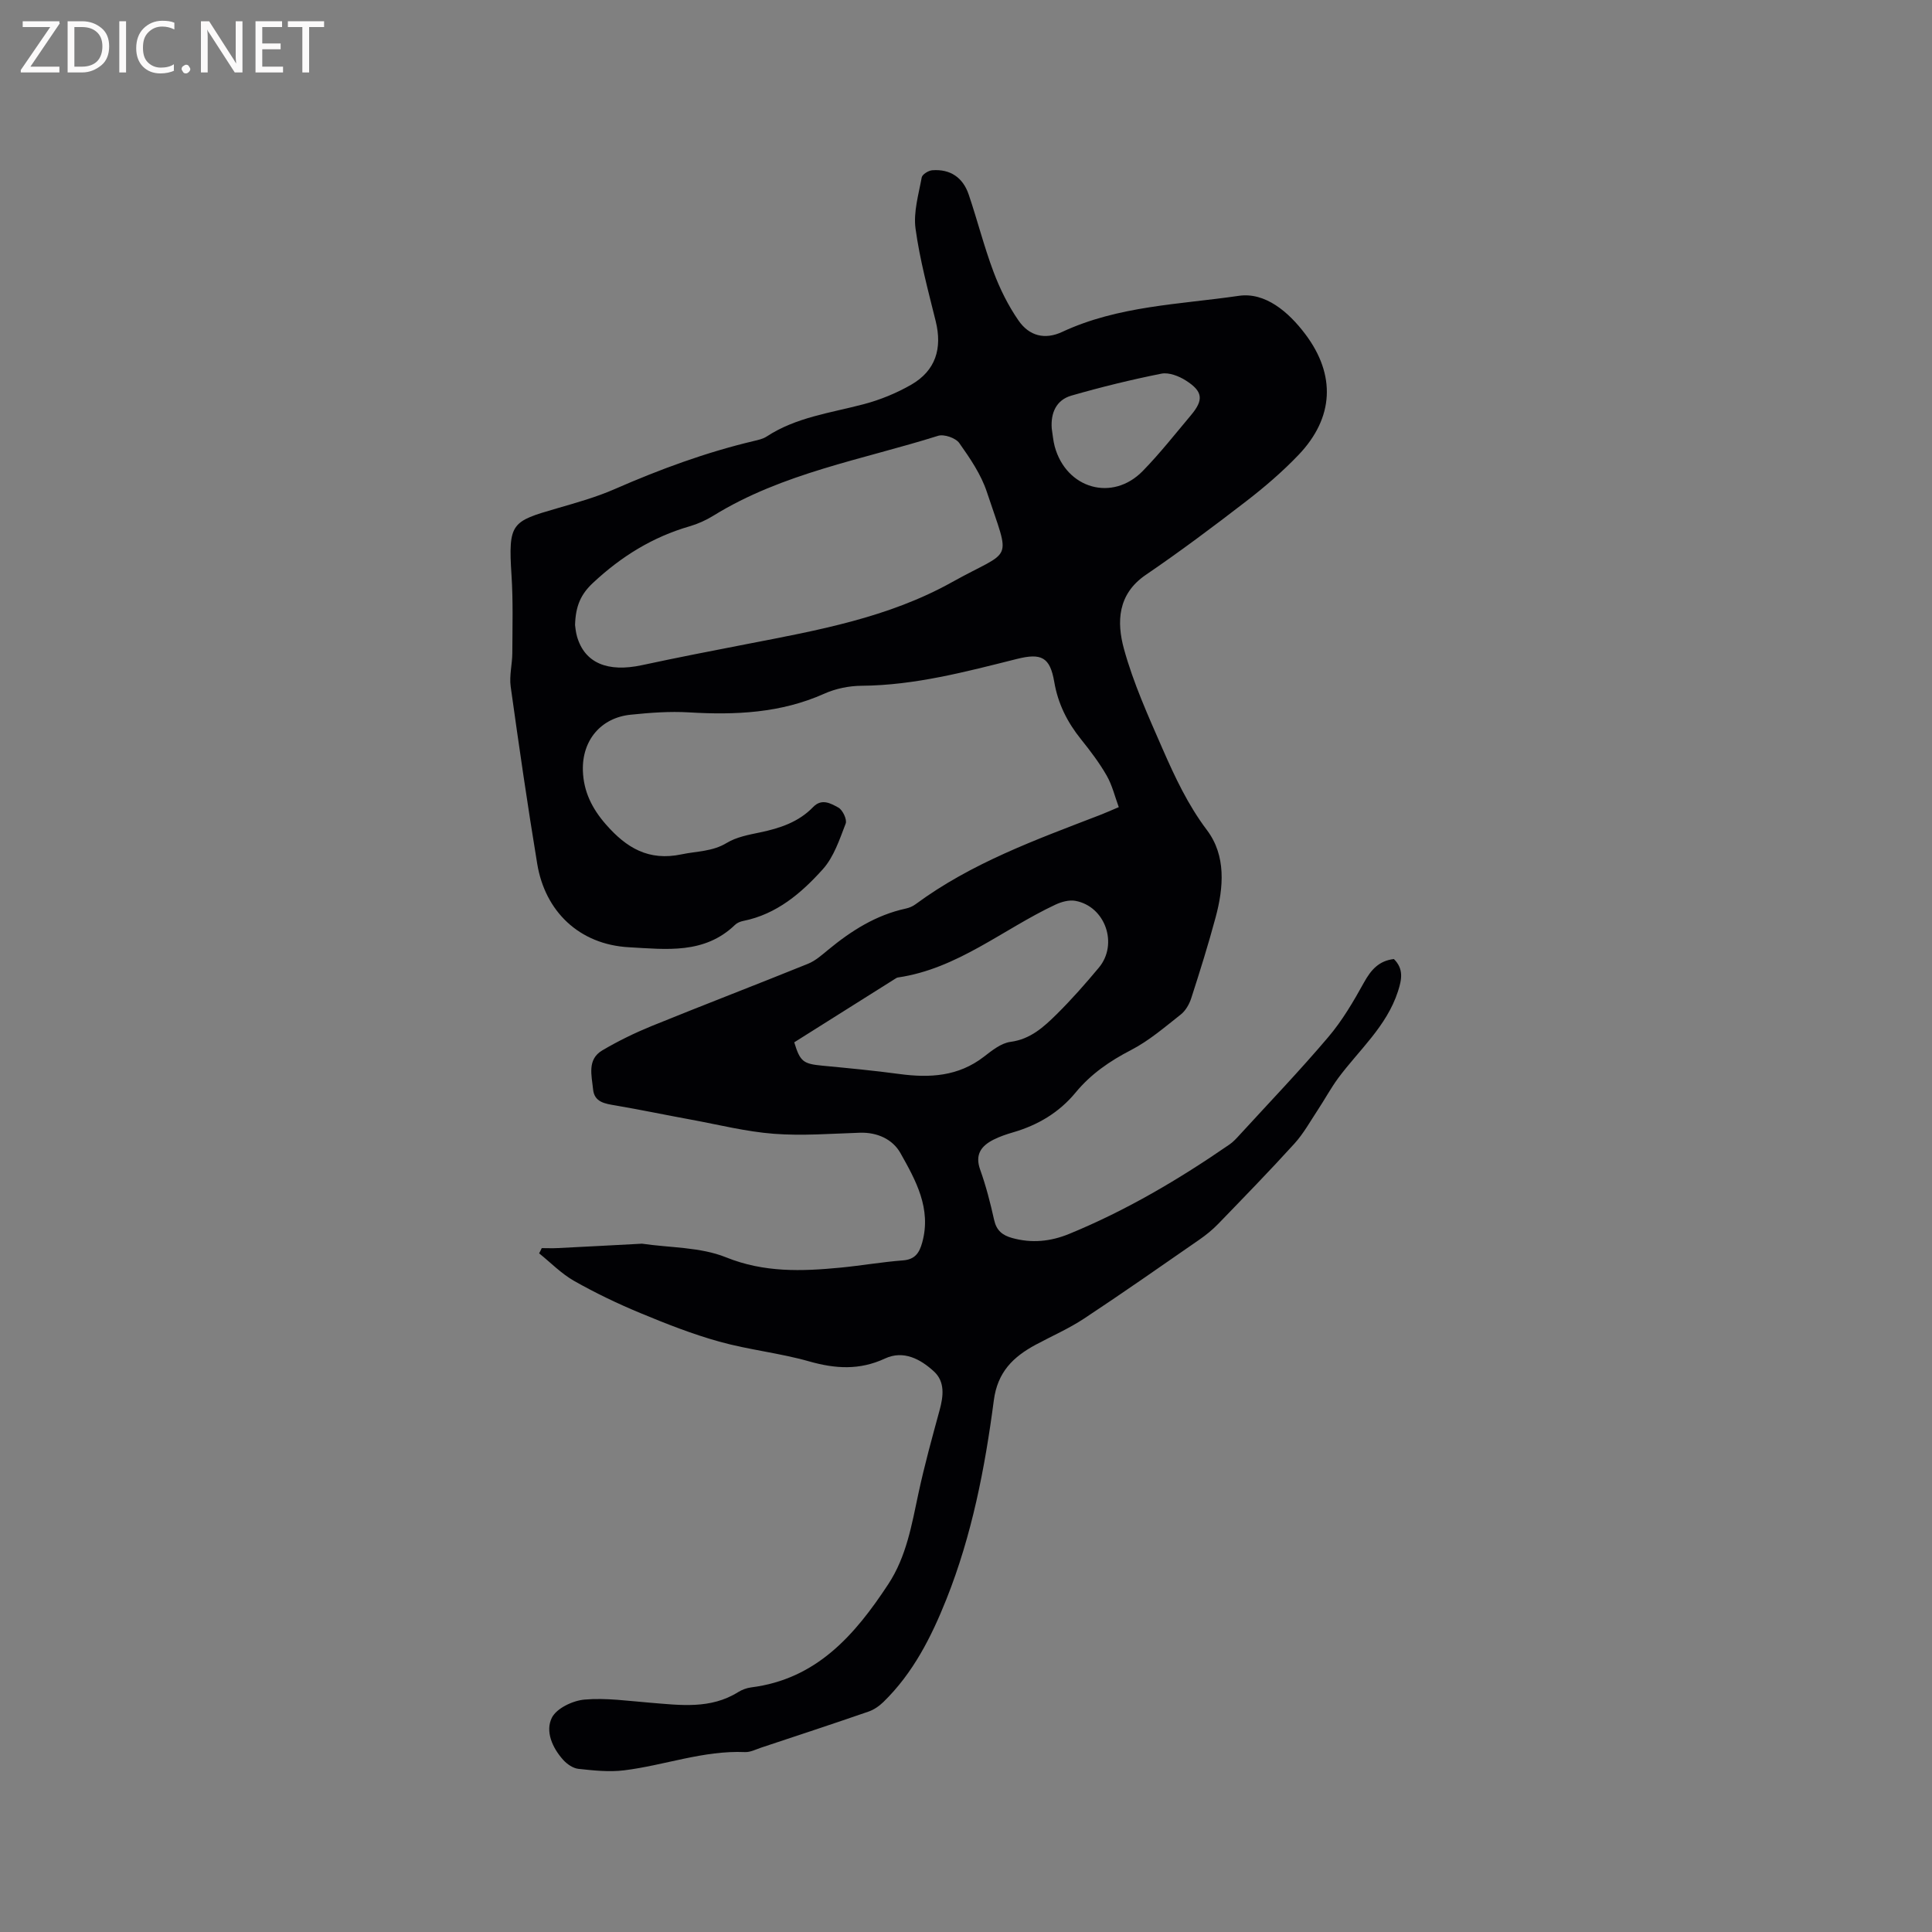 <svg enable-background="new 0 0 400 400" viewBox="0 0 400 400" xmlns="http://www.w3.org/2000/svg"><rect x="0" y="0" width="400" height="400" fill="#808080" stroke="none"/><path d="m112.16 258.41c1.12 0 2.24.05 3.36-.01 5.69-.28 11.38-.59 17.07-.89.11-.01.21-.03.32-.02 5.83.86 12.08.68 17.39 2.82 7.91 3.19 15.69 2.91 23.71 2.14 4.32-.42 8.61-1.17 12.94-1.5 2.53-.19 3.4-1.59 3.99-3.72 1.93-7.01-1.34-12.85-4.51-18.49-1.61-2.86-4.78-4.34-8.41-4.22-5.93.19-11.9.67-17.79.22-5.76-.44-11.44-1.88-17.15-2.93-5.2-.95-10.38-2.04-15.6-2.93-2.19-.37-4.43-.65-4.69-3.35-.28-2.85-1.28-6.18 1.91-8.06 3.25-1.92 6.69-3.6 10.19-5.03 10.77-4.38 21.63-8.54 32.4-12.9 1.53-.62 2.86-1.81 4.16-2.88 4.78-3.95 9.91-7.21 16.08-8.55.71-.15 1.44-.46 2.02-.89 11.57-8.55 24.94-13.37 38.17-18.47 1.08-.42 2.14-.89 3.91-1.64-.81-2.2-1.36-4.54-2.5-6.53-1.52-2.65-3.4-5.13-5.32-7.52-2.83-3.53-4.76-7.32-5.54-11.89-.88-5.13-2.67-6.01-7.74-4.74-10.58 2.65-21.11 5.46-32.15 5.55-2.59.02-5.36.58-7.72 1.64-9.01 4.03-18.4 4.44-28.03 3.87-3.99-.24-8.05.07-12.04.48-6.18.62-10.12 5.32-9.91 11.61.14 4.28 1.88 7.81 4.76 11.1 4.26 4.87 8.85 7.64 15.68 6.2 3.16-.67 6.36-.55 9.34-2.36 2.01-1.22 4.54-1.69 6.9-2.18 4.12-.86 7.99-2.14 10.99-5.25 1.8-1.87 3.69-.72 5.21.1.9.48 1.85 2.49 1.53 3.32-1.27 3.29-2.45 6.91-4.73 9.45-4.45 4.95-9.56 9.33-16.48 10.71-.6.12-1.27.39-1.7.81-6.35 6.12-14.25 5.06-21.94 4.64-10.35-.56-17.39-7.46-19.01-17.25-2.02-12.21-3.79-24.47-5.5-36.73-.31-2.26.33-4.63.34-6.95.02-5.37.18-10.76-.17-16.12-.7-10.85.03-11.1 9.37-13.81 4.06-1.18 8.17-2.32 12.02-4.01 9.33-4.08 18.84-7.59 28.76-9.94.92-.22 1.91-.43 2.69-.94 6.11-4 13.22-4.87 20.06-6.68 3.42-.9 6.82-2.29 9.89-4.06 5.02-2.91 6.43-7.48 5.04-13.12-1.57-6.36-3.3-12.72-4.18-19.19-.46-3.41.64-7.07 1.28-10.58.11-.63 1.39-1.43 2.18-1.49 3.75-.29 6.36 1.52 7.55 5.03 1.8 5.31 3.17 10.77 5.14 16.01 1.32 3.52 3.04 6.99 5.18 10.08 2.23 3.22 5.48 4.01 9.03 2.35 11.6-5.41 24.28-5.68 36.56-7.47 5.51-.81 10.34 3.37 13.77 7.92 6.38 8.46 5.94 17.32-1.37 24.99-3.34 3.5-7.06 6.69-10.9 9.65-6.79 5.24-13.67 10.39-20.76 15.22-5.86 4-6.02 9.8-4.51 15.31 1.94 7.08 5.02 13.88 7.97 20.64 2.57 5.87 5.26 11.64 9.22 16.89 3.98 5.28 3.46 11.85 1.79 18.06-1.51 5.62-3.25 11.18-5.04 16.72-.4 1.25-1.17 2.6-2.17 3.39-3.31 2.61-6.57 5.43-10.28 7.35-4.42 2.28-8.34 4.98-11.49 8.8-3.42 4.15-7.8 6.74-12.92 8.24-1.42.41-2.84.89-4.15 1.56-2.5 1.29-3.81 3.06-2.7 6.17 1.21 3.38 2.11 6.89 2.89 10.4.48 2.18 1.68 3.18 3.72 3.75 4.06 1.13 7.96.74 11.81-.84 11.82-4.85 22.74-11.3 33.22-18.53.77-.53 1.43-1.26 2.07-1.96 6.16-6.73 12.48-13.32 18.37-20.27 2.9-3.41 5.22-7.38 7.4-11.32 1.45-2.61 3.09-4.48 6.18-4.83 2.04 2.02 1.66 4.18.84 6.7-2.35 7.24-8.02 12.09-12.34 17.91-1.56 2.11-2.81 4.45-4.26 6.64-1.56 2.36-2.95 4.89-4.84 6.97-5.13 5.65-10.46 11.12-15.77 16.61-1.17 1.21-2.5 2.29-3.88 3.25-7.93 5.49-15.83 11.03-23.87 16.34-3.16 2.09-6.69 3.63-10.04 5.43-4.65 2.51-7.9 5.63-8.67 11.52-1.84 14.03-4.54 27.94-9.82 41.18-3.12 7.82-6.89 15.27-13.02 21.25-.87.85-1.97 1.62-3.11 2.01-7.39 2.55-14.81 5-22.23 7.46-1.1.37-2.24.97-3.34.92-8.61-.37-16.67 2.75-25.04 3.78-3.1.38-6.32.03-9.45-.31-1.12-.12-2.36-.98-3.15-1.86-2.24-2.49-3.75-5.91-2.34-8.73.98-1.95 4.33-3.54 6.76-3.75 4.48-.39 9.06.29 13.59.65 6.23.5 12.48 1.39 18.22-2.2.79-.49 1.75-.85 2.67-.97 13.55-1.71 21.47-10.82 28.4-21.36 3.78-5.75 4.86-12.31 6.26-18.84 1.24-5.79 2.82-11.5 4.38-17.22.79-2.9 1.13-5.86-1.16-7.98-2.79-2.57-6.32-4.48-10.16-2.69-5.27 2.45-10.29 2.13-15.73.58-6.09-1.73-12.49-2.38-18.6-4.09-5.56-1.55-10.99-3.69-16.33-5.91-4.68-1.94-9.28-4.15-13.68-6.64-2.65-1.5-4.86-3.79-7.26-5.72.19-.34.37-.71.54-1.08zm6.9-128.99c.05.31.12 1.38.41 2.38 1.59 5.47 6.32 7.45 13.46 5.91 7.24-1.56 14.51-2.97 21.78-4.38 14.56-2.82 29.23-5.46 42.37-12.79 12.72-7.09 12.22-3.65 7.23-18.71-1.2-3.62-3.48-6.96-5.71-10.11-.75-1.05-3.15-1.88-4.38-1.49-15.7 4.94-32.19 7.69-46.51 16.53-1.52.94-3.2 1.7-4.91 2.2-7.69 2.22-14.19 6.26-20.04 11.73-2.51 2.34-3.6 4.8-3.7 8.73zm45.38 86.38c1.21 3.99 1.86 4.45 5.75 4.83 5.34.51 10.69 1.01 16.01 1.73 6.29.85 12.22.51 17.51-3.58 1.66-1.28 3.55-2.81 5.49-3.07 4.16-.55 6.9-3.09 9.58-5.73 3.07-3.04 5.94-6.3 8.72-9.63 4.08-4.88 1.34-12.71-4.86-13.84-1.3-.24-2.9.21-4.15.8-10.84 5.08-20.24 13.27-32.61 15.07-.2.03-.39.17-.57.28-6.98 4.39-13.95 8.79-20.87 13.14zm53.31-127.1c.2 1.25.29 2.54.62 3.75 2.4 8.76 11.96 11.49 18.23 5.06 3.54-3.63 6.7-7.65 9.97-11.54 2.67-3.18 2.5-4.94-1.07-7.2-1.43-.91-3.49-1.71-5.03-1.41-6.28 1.25-12.51 2.78-18.66 4.55-3.12.91-4.29 3.56-4.06 6.79z" fill="#010104"/><g fill="#fbfafa"><path d="m12.4 4.8-6.1 9h6v1.2h-8v-.5l6.1-8.9h-5.7v-1.2h7.6v.4z"/><path d="m14 15v-10.6h3c1.6 0 2.9.5 4 1.4s1.6 2.2 1.6 3.8-.5 3-1.6 3.9-2.4 1.5-4 1.5zm1.4-9.4v8.2h1.6c1.3 0 2.4-.4 3.1-1.1s1.1-1.8 1.1-3.1-.4-2.3-1.2-3-1.8-1-3.1-1z"/><path d="m26.1 4.4v10.6h-1.4v-10.6z"/><path d="m36.1 14.6c-.8.4-1.8.6-2.9.6-1.5 0-2.7-.5-3.6-1.4s-1.4-2.2-1.4-3.8c0-1.7.5-3.1 1.5-4.1s2.3-1.6 3.9-1.6c1 0 1.8.1 2.5.4v1.4c-.8-.4-1.6-.6-2.5-.6-1.2 0-2.1.4-2.9 1.2s-1.1 1.8-1.1 3.2c0 1.3.3 2.3 1 3s1.6 1.1 2.7 1.1c1 0 2-.2 2.7-.7v1.3z"/><path d="m37.6 14.3c0-.2.1-.5.3-.6s.4-.3.6-.3c.3 0 .5.1.6.3s.3.4.3.6-.1.4-.3.6-.4.3-.6.3c-.3 0-.5-.1-.6-.3s-.3-.4-.3-.6z"/><path d="m50.2 15h-1.6l-5.3-8.2c-.2-.2-.3-.5-.4-.7 0 .2.1.7.1 1.5v7.4h-1.4v-10.6h1.7l5.2 8.1c.2.4.4.6.4.7 0-.3-.1-.8-.1-1.5v-7.3h1.4z"/><path d="m58.6 15h-5.7v-10.6h5.5v1.2h-4.1v3.4h3.8v1.2h-3.8v3.6h4.3z"/><path d="m67.1 5.6h-3.1v9.4h-1.4v-9.4h-3v-1.2h7.5z"/></g></svg>